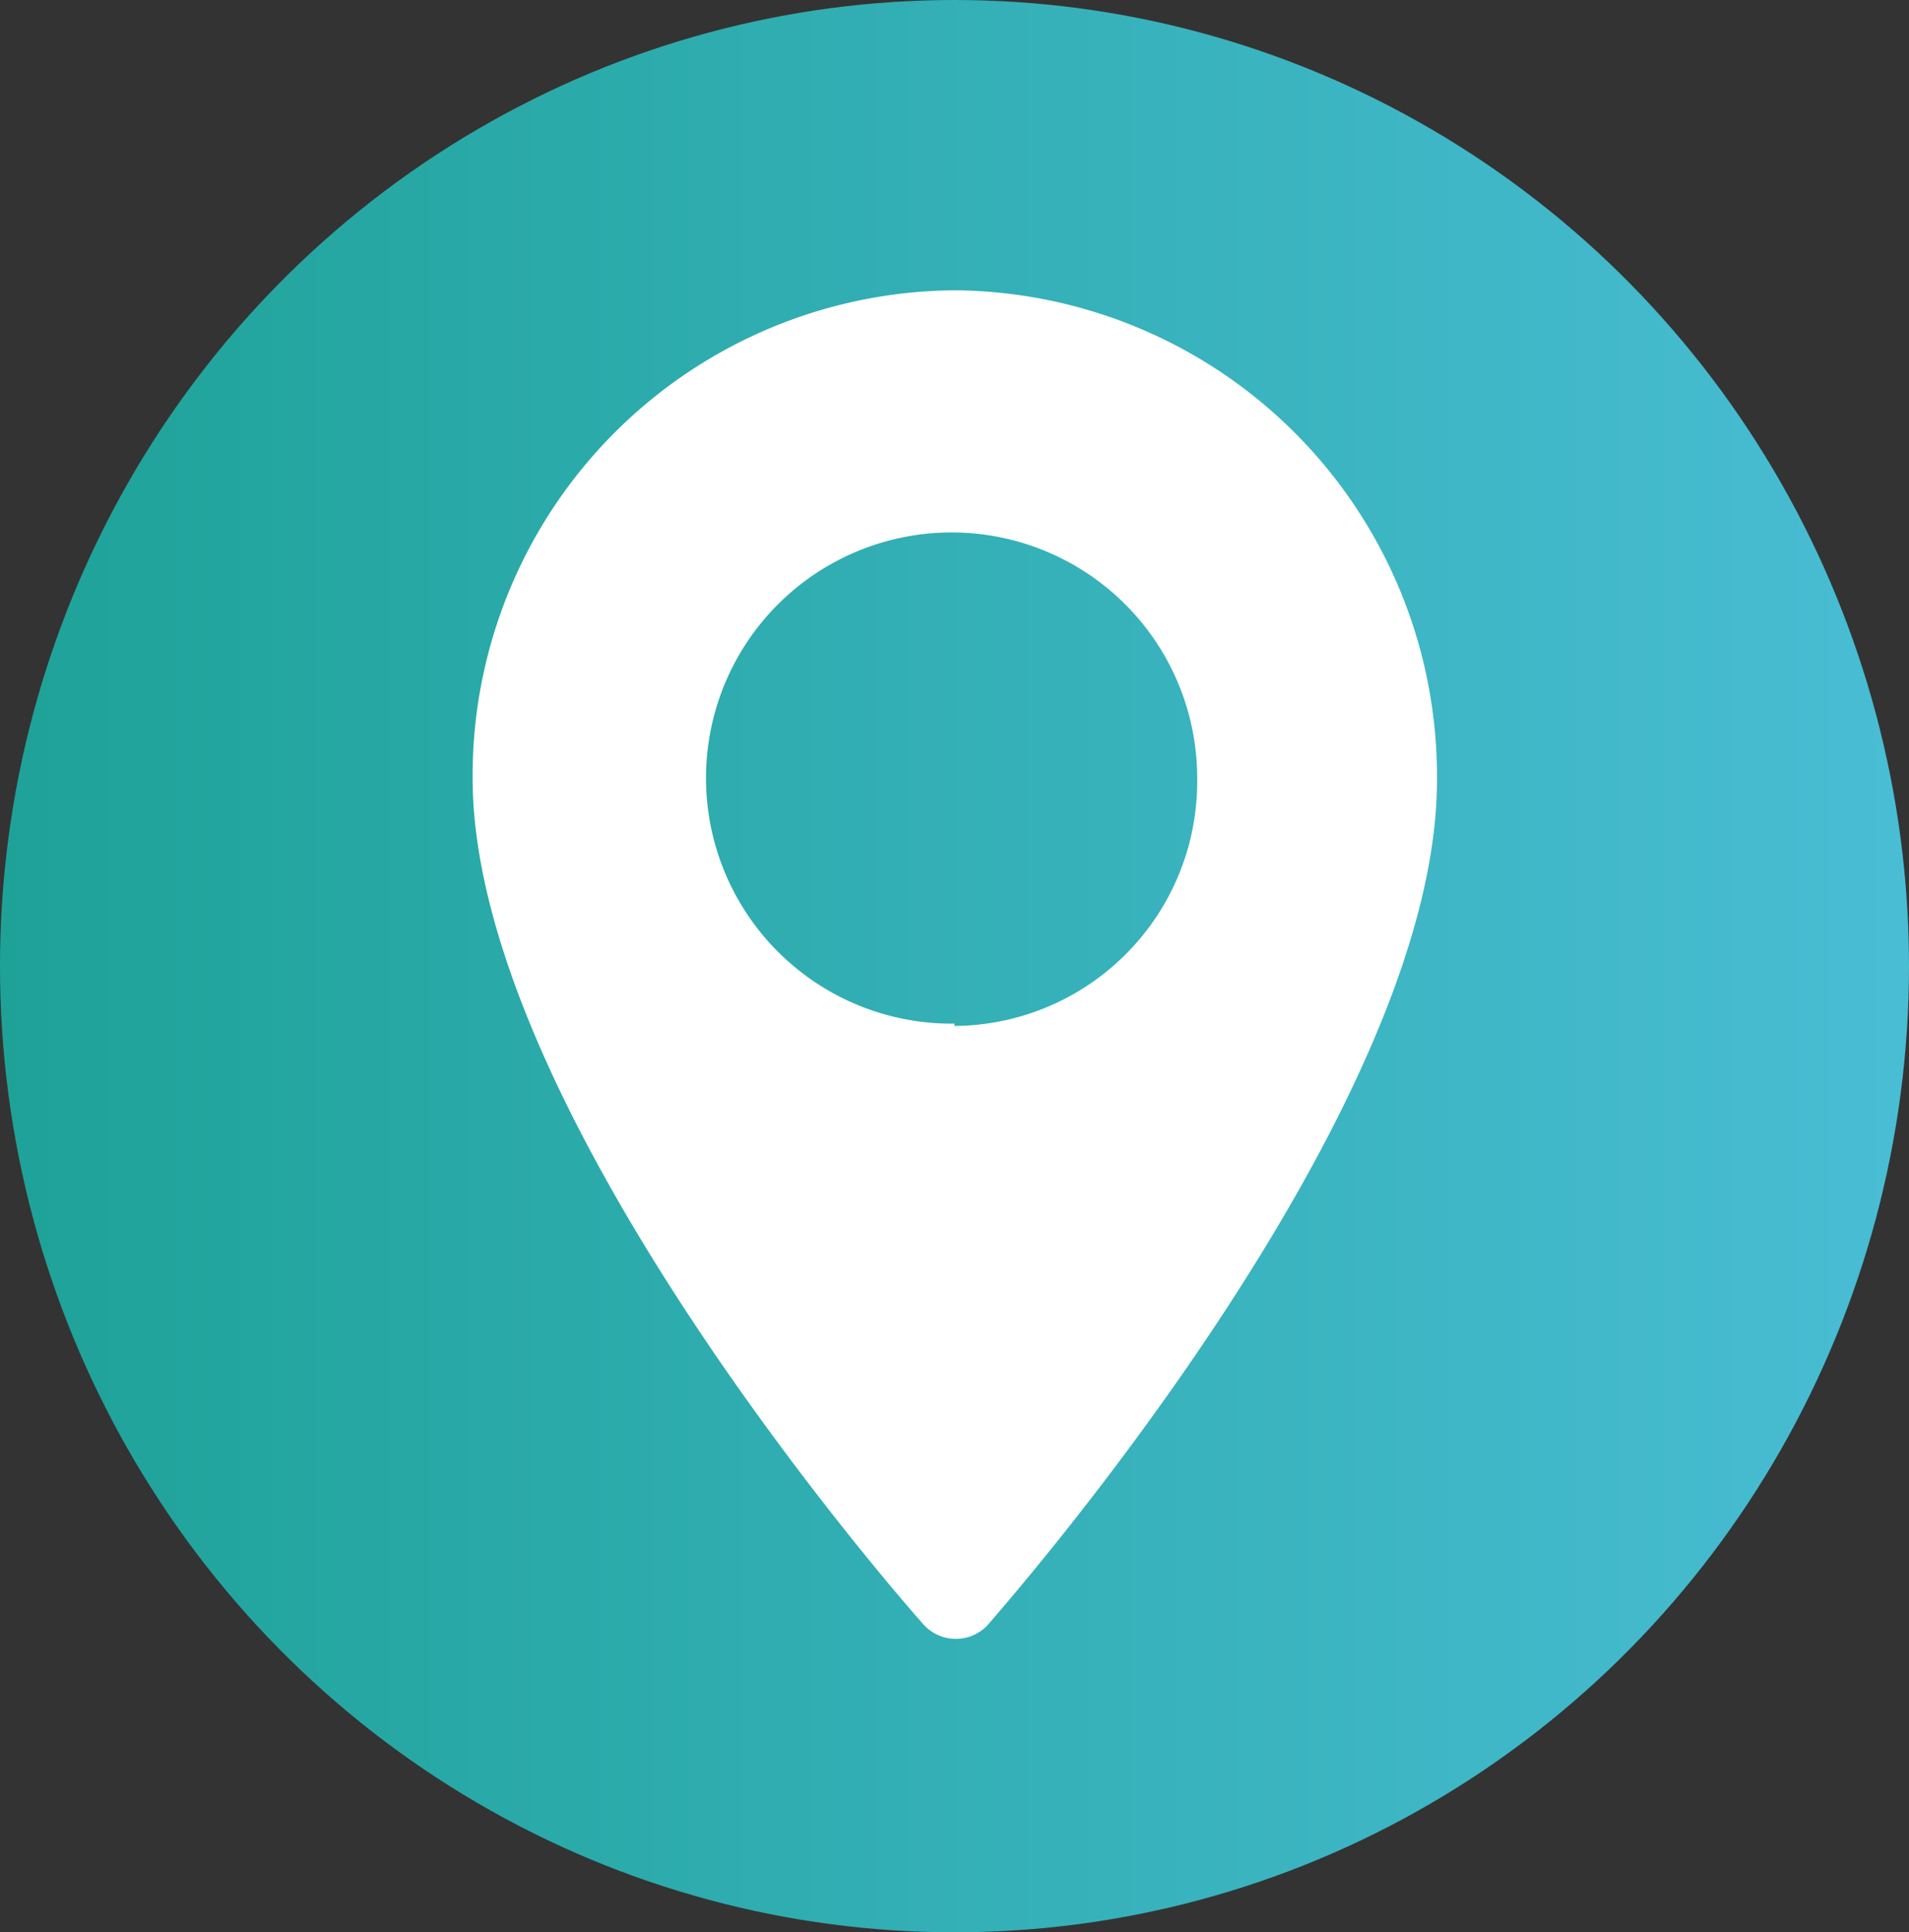 <svg xmlns="http://www.w3.org/2000/svg" xmlns:xlink="http://www.w3.org/1999/xlink" viewBox="0 0 32.88 33.28"><rect x="0" y="0" width="32.88" height="33.28" fill="#333333" stroke="none"/><defs><style>.cls-1{fill:url(#Dégradé_sans_nom_23);}.cls-2{fill:#fff;}</style><linearGradient id="Dégradé_sans_nom_23" y1="16.64" x2="32.88" y2="16.64" gradientUnits="userSpaceOnUse"><stop offset="0" stop-color="#1ea298"/><stop offset="1" stop-color="#49bdd4"/></linearGradient></defs><g id="Calque_2" data-name="Calque 2"><g id="Calque_1-2" data-name="Calque 1"><ellipse class="cls-1" cx="16.44" cy="16.64" rx="16.44" ry="16.64"/><path class="cls-2" d="M16.44,5a8.36,8.36,0,0,0-8.3,8.4c0,5.75,7.43,14.2,7.75,14.56A.75.75,0,0,0,17,28c.31-.36,7.75-8.81,7.75-14.56A8.37,8.37,0,0,0,16.44,5Zm0,12.63a4.23,4.23,0,1,1,4.18-4.23A4.21,4.21,0,0,1,16.44,17.67Z"/></g></g></svg>
